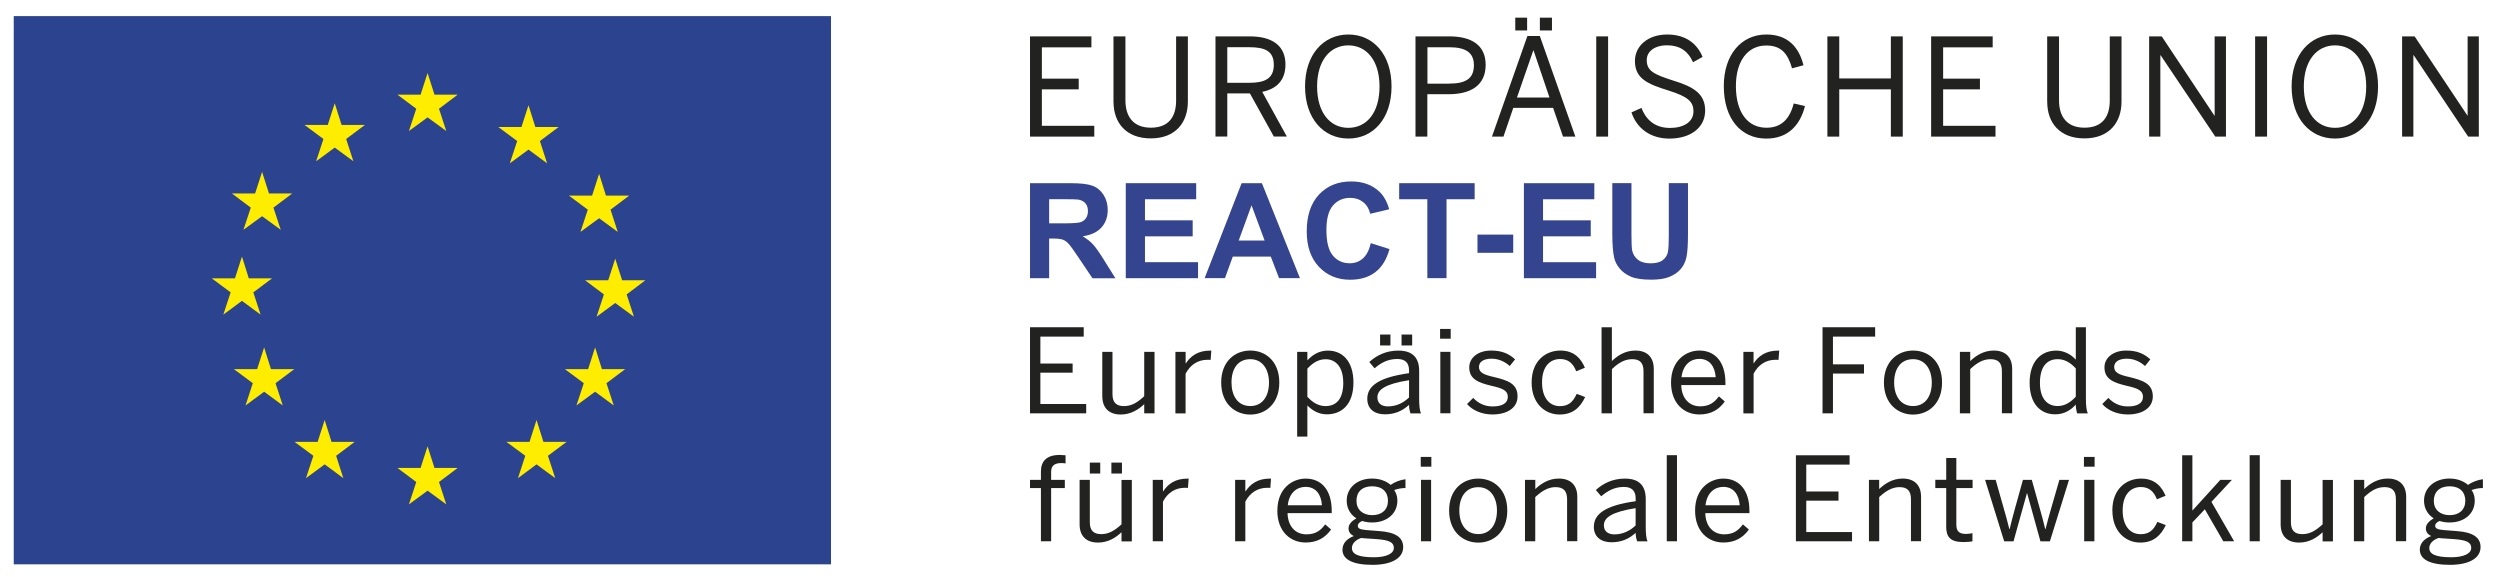 <?xml version="1.0" encoding="UTF-8"?>
<svg xmlns="http://www.w3.org/2000/svg" id="Ebene_1" viewBox="0 0 504.12 115.82" width="130" height="30"><rect width="504.12" height="115.82" fill="#fff"/><rect x="2.77" y="2.99" width="164.8" height="110.55" fill="#2c4390"/><polyline points="121.38 74.18 126.07 74.18 122.29 77.01 123.76 81.5 120 78.73 116.24 81.5 117.72 77.01 113.91 74.18 118.59 74.18 120 69.8 121.38 74.18" fill="#ffed00"/><polyline points="87.61 18.83 92.29 18.83 88.52 21.67 89.99 26.16 86.22 23.41 82.46 26.16 83.94 21.67 80.14 18.83 84.81 18.83 86.22 14.47 87.61 18.83" fill="#ffed00"/><polyline points="87.61 94.1 92.29 94.1 88.52 96.94 89.99 101.45 86.22 98.68 82.46 101.45 83.94 96.94 80.14 94.1 84.81 94.1 86.22 89.74 87.61 94.1" fill="#ffed00"/><polyline points="66.85 88.84 71.53 88.84 67.78 91.65 69.23 96.16 65.47 93.38 61.7 96.16 63.19 91.65 59.39 88.84 64.05 88.84 65.47 84.44 66.85 88.84" fill="#ffed00"/><polyline points="122.19 39.19 126.87 39.19 123.11 42.02 124.57 46.51 120.81 43.75 117.05 46.51 118.53 42.02 114.72 39.19 119.39 39.19 120.81 34.81 122.19 39.19" fill="#ffed00"/><polyline points="54.24 38.76 58.92 38.76 55.14 41.61 56.61 46.08 52.85 43.34 49.09 46.08 50.57 41.61 46.77 38.76 51.44 38.76 52.85 34.4 54.24 38.76" fill="#ffed00"/><polyline points="107.95 25.35 112.65 25.35 108.87 28.18 110.32 32.67 106.57 29.91 102.81 32.67 104.29 28.18 100.48 25.35 105.15 25.35 106.57 20.97 107.95 25.35" fill="#ffed00"/><polyline points="68.88 24.94 73.58 24.94 69.8 27.77 71.26 32.26 67.5 29.5 63.75 32.26 65.22 27.77 61.41 24.94 66.09 24.94 67.5 20.56 68.88 24.94" fill="#ffed00"/><polyline points="109.58 88.84 114.26 88.84 110.49 91.65 111.96 96.16 108.19 93.38 104.45 96.16 105.92 91.65 102.11 88.84 106.78 88.84 108.19 84.44 109.58 88.84" fill="#ffed00"/><polyline points="50.17 55.87 54.86 55.87 51.08 58.7 52.55 63.19 48.79 60.41 45.03 63.19 46.51 58.7 42.7 55.87 47.38 55.87 48.79 51.48 50.17 55.87" fill="#ffed00"/><polyline points="125.45 56.26 130.13 56.26 126.36 59.11 127.83 63.6 124.06 60.84 120.3 63.6 121.78 59.11 117.98 56.26 122.65 56.26 124.06 51.9 125.45 56.26" fill="#ffed00"/><polyline points="54.64 74.18 59.34 74.18 55.56 77.01 57.02 81.5 53.26 78.73 49.51 81.5 50.98 77.01 47.17 74.18 51.85 74.18 53.26 69.8 54.64 74.18" fill="#ffed00"/><polyline points="207.7 7.08 220.08 7.08 220.08 9.29 210.09 9.29 210.09 15.6 217.52 15.6 217.52 17.76 210.09 17.76 210.09 25.11 220.66 25.11 220.66 27.29 207.7 27.29 207.7 7.08" fill="#222221"/><path d="m224.53,20.29V7.08h2.41v12.9c0,3.24,1.56,5.51,5.13,5.51s5.09-2.18,5.09-5.46V7.08h2.37v13.15c0,4.21-2.48,7.42-7.48,7.42s-7.51-3.18-7.51-7.36" fill="#222221"/><path d="m245.1,7.08h6.94c4.58,0,7.17,1.94,7.17,5.66,0,3.24-1.83,4.93-4.68,5.53l4.96,9.01h-2.62l-4.83-8.7h-4.56v8.7h-2.38V7.08m6.81,9.36c3.16,0,4.95-.87,4.95-3.63s-1.76-3.55-4.98-3.55h-4.4v7.18h4.43Z" fill="#222221"/><path d="m263.16,17.18c0-6.49,3.75-10.48,8.74-10.48s8.7,3.99,8.7,10.48-3.7,10.5-8.7,10.5-8.74-4-8.74-10.5m15.02,0c0-5.25-2.63-8.29-6.29-8.29s-6.3,3.04-6.3,8.29,2.59,8.34,6.3,8.34,6.29-3.06,6.29-8.34Z" fill="#222221"/><path d="m285.43,7.08h6.86c4.36,0,7.29,1.72,7.29,5.73,0,4.31-3.22,5.93-7.45,5.93h-4.31v8.55h-2.39V7.08m6.82,9.52c3.24,0,4.96-.97,4.96-3.7,0-2.59-1.69-3.63-4.98-3.63h-4.39v7.34h4.42Z" fill="#222221"/><path d="m307.99,7h2.51l7.17,20.29h-2.49l-2-5.79h-8.03l-1.98,5.79h-2.32l7.15-20.29m-2.45-3.69h2.39v2.58h-2.39v-2.58Zm6.9,16.1l-3.21-9.49h-.06l-3.29,9.49h6.56Zm-1.94-16.1h2.44v2.58h-2.44v-2.58Z" fill="#222221"/><rect x="321.88" y="7.08" width="2.39" height="20.21" fill="#222221"/><path d="m328.99,22.4l2.01-.9c1.03,2.7,3.01,4.04,5.75,4.04s4.73-1.2,4.73-3.32c0-2-1.1-2.99-5.08-4.24-4.21-1.3-6.72-2.42-6.72-5.93,0-3.08,2.65-5.35,6.51-5.35s6.08,1.96,7.13,4.52l-1.92,1.07c-1.1-2.42-2.84-3.41-5.24-3.41-2.56,0-4.1,1.27-4.1,2.97,0,2.15,1.35,2.87,5.32,4.13,4.07,1.25,6.46,2.63,6.46,6.06s-2.93,5.65-7.21,5.65c-3.84,0-6.59-2.08-7.65-5.28" fill="#222221"/><path d="m347.6,17.09c0-6.29,3.51-10.39,8.58-10.39,4.28,0,6.55,2.48,7.49,6.2l-2.31.62c-.87-3.06-2.25-4.6-5.21-4.6-3.77,0-6.11,3.17-6.11,8.17,0,5.35,2.39,8.41,6.17,8.41,2.87,0,4.65-1.62,5.49-4.89l2.27.52c-1,3.99-3.56,6.56-7.79,6.56-5.12,0-8.58-3.97-8.58-10.59" fill="#222221"/><polyline points="368.49 7.08 370.88 7.08 370.88 15.56 381.29 15.56 381.29 7.08 383.69 7.08 383.69 27.29 381.29 27.29 381.29 17.76 370.88 17.76 370.88 27.29 368.49 27.29 368.49 7.08" fill="#222221"/><polyline points="389.41 7.08 401.82 7.08 401.82 9.29 391.83 9.29 391.83 15.6 399.25 15.6 399.25 17.76 391.83 17.76 391.83 25.11 402.39 25.11 402.39 27.29 389.41 27.29 389.41 7.08" fill="#222221"/><path d="m412.81,20.29V7.08h2.39v12.9c0,3.24,1.55,5.51,5.13,5.51s5.1-2.18,5.1-5.46V7.08h2.37v13.15c0,4.21-2.49,7.42-7.49,7.42s-7.49-3.18-7.49-7.36" fill="#222221"/><polyline points="433.37 7.08 435.91 7.08 446.53 23.06 446.58 23.06 446.58 7.08 448.86 7.08 448.86 27.29 446.71 27.29 435.68 10.88 435.63 10.88 435.63 27.29 433.37 27.29 433.37 7.08" fill="#222221"/><rect x="454.74" y="7.08" width="2.41" height="20.21" fill="#222221"/><path d="m462.1,17.18c0-6.49,3.75-10.48,8.74-10.48s8.69,3.99,8.69,10.48-3.7,10.5-8.69,10.5-8.74-4-8.74-10.5m15.04,0c0-5.25-2.63-8.29-6.29-8.29s-6.29,3.04-6.29,8.29,2.59,8.34,6.29,8.34,6.29-3.06,6.29-8.34Z" fill="#222221"/><polyline points="484.38 7.08 486.91 7.08 497.56 23.06 497.59 23.06 497.59 7.08 499.85 7.08 499.85 27.29 497.7 27.29 486.72 10.88 486.65 10.88 486.65 27.29 484.38 27.29 484.38 7.08" fill="#222221"/><polyline points="207.7 65.73 218.53 65.73 218.53 67.62 209.79 67.62 209.79 73.05 216.29 73.05 216.29 74.89 209.79 74.89 209.79 81.21 219.03 81.21 219.03 83.09 207.7 83.09 207.7 65.73" fill="#222221"/><path d="m222.27,79.63v-8.94h2.06v8.53c0,1.63.71,2.41,2.31,2.41s2.78-.77,4.09-2v-8.94h2.08v12.4h-2.08v-1.85c-1.1,1.05-2.68,2.09-4.73,2.09-2.41,0-3.72-1.36-3.72-3.7" fill="#222221"/><path d="m237.03,70.69h2.05v2.31h.06c.93-1.44,2.41-2.56,4.86-2.56h.26l-.14,1.88c-.08-.03-.53-.03-.61-.03-2,0-3.5,1.03-4.44,2.81v8h-2.05v-12.4" fill="#222221"/><path d="m246.25,76.88c0-4.26,2.77-6.45,5.87-6.45s5.85,2.19,5.85,6.45-2.76,6.46-5.85,6.46-5.87-2.21-5.87-6.46m9.64,0c0-2.58-1.26-4.71-3.77-4.71s-3.79,1.92-3.79,4.71c0,2.64,1.24,4.74,3.79,4.74,2.39,0,3.77-1.89,3.77-4.74Z" fill="#222221"/><path d="m261.57,70.69h2.06v1.72c.95-1.04,2.27-1.97,4.15-1.97,2.9,0,5.14,2.12,5.14,6.44s-2.27,6.41-5.36,6.41c-1.55,0-2.86-.69-3.93-1.79v6.28h-2.06v-17.08m9.29,6.19c0-3.16-1.52-4.71-3.55-4.71-1.46,0-2.63.76-3.68,1.9v5.67c1.1,1.22,2.32,1.88,3.66,1.88,2.19,0,3.58-1.44,3.58-4.74Z" fill="#222221"/><path d="m275.71,80.15c0-2.5,2.17-4.29,8.42-5.16v-.57c0-1.55-.83-2.29-2.38-2.29-1.91,0-3.34.81-4.57,1.88l-1.07-1.27c1.45-1.31,3.34-2.3,5.85-2.3,3.02,0,4.21,1.55,4.21,4.14v5.46c0,1.5.1,2.42.36,3.06h-2.11c-.17-.52-.29-1.02-.29-1.72-1.39,1.28-2.97,1.91-4.86,1.91-2.18,0-3.56-1.14-3.56-3.13m8.42-.28v-3.47c-4.8.75-6.38,1.9-6.38,3.45,0,1.2.8,1.83,2.12,1.83,1.67,0,3.1-.68,4.26-1.8Zm-5.84-12.68h2.09v2.21h-2.09v-2.21Zm4.33,0h2.14v2.21h-2.14v-2.21Z" fill="#222221"/><path d="m290.39,66.07h2.14v1.97h-2.14v-1.97Zm.05,4.62h2.04v12.39h-2.04v-12.39Z" fill="#222221"/><path d="m295.83,81.21l1.24-1.23c.95,1.02,2.23,1.72,3.93,1.72,1.97,0,3.05-.68,3.05-1.95s-1.11-1.72-3.26-2.2c-2.67-.64-4.52-1.33-4.52-3.74,0-1.86,1.69-3.38,4.43-3.38,2.22,0,3.66.7,4.81,1.78l-1.07,1.34c-.96-.87-2.24-1.48-3.66-1.48-1.83,0-2.55.79-2.55,1.67,0,1.14,1,1.57,2.98,2.02,2.86.68,4.8,1.35,4.8,3.92,0,2.36-2.17,3.64-5.05,3.64-2.27,0-4.11-.91-5.15-2.12" fill="#222221"/><path d="m308.85,76.88c0-4.52,2.97-6.45,5.79-6.45s4.19,1.65,4.95,3.47l-1.75.71c-.62-1.6-1.6-2.47-3.25-2.47-1.81,0-3.64,1.23-3.64,4.73,0,3.06,1.48,4.77,3.59,4.77,1.6,0,2.59-.68,3.4-2.48l1.7.65c-.98,2.07-2.44,3.52-5.16,3.52-2.92,0-5.63-2.21-5.63-6.46" fill="#222221"/><path d="m322.94,65.73h2.09v6.82c1.08-1.05,2.66-2.12,4.73-2.12,2.4,0,3.72,1.36,3.72,3.71v8.94h-2.07v-8.49c0-1.66-.7-2.42-2.3-2.42-1.51,0-2.77.76-4.07,2v8.92h-2.09v-17.36" fill="#222221"/><path d="m336.96,76.88c0-4.5,3.07-6.45,5.71-6.45,2.99,0,5.26,2.07,5.26,6.54v.42h-8.91c.07,2.79,1.72,4.29,3.8,4.29,1.81,0,2.84-.73,3.8-2.01l1.18,1.03c-1.16,1.64-2.76,2.62-5.13,2.62-2.99,0-5.71-2.13-5.71-6.46m9.01-1.05c-.17-2.2-1.24-3.7-3.32-3.7-1.69,0-3.29,1.15-3.58,3.7h6.91Z" fill="#222221"/><path d="m351.54,70.69h2.06v2.31h.04c.92-1.44,2.43-2.56,4.88-2.56h.26l-.15,1.88c-.06-.03-.52-.03-.59-.03-1.99,0-3.5,1.03-4.43,2.81v8h-2.06v-12.4" fill="#222221"/><polyline points="367.51 65.73 378.12 65.73 378.12 67.62 369.61 67.62 369.61 73.21 375.87 73.21 375.87 75.07 369.61 75.07 369.61 83.09 367.51 83.09 367.51 65.73" fill="#222221"/><path d="m379.89,76.88c0-4.26,2.77-6.45,5.88-6.45s5.84,2.19,5.84,6.45-2.76,6.46-5.84,6.46-5.88-2.21-5.88-6.46m9.65,0c0-2.58-1.28-4.71-3.77-4.71s-3.82,1.92-3.82,4.71c0,2.64,1.26,4.74,3.82,4.74,2.39,0,3.77-1.89,3.77-4.74Z" fill="#222221"/><path d="m395.21,70.69h2.08v1.86c1.1-1.05,2.67-2.12,4.73-2.12,2.4,0,3.73,1.36,3.73,3.71v8.94h-2.07v-8.49c0-1.66-.71-2.42-2.31-2.42-1.5,0-2.76.76-4.08,2v8.92h-2.08v-12.4" fill="#222221"/><path d="m409.27,76.91c0-4.31,2.3-6.47,5.38-6.47,1.54,0,2.97.75,3.93,1.83v-6.53h2.04v14.3c0,1.5.1,2.42.38,3.06h-2.14c-.14-.41-.28-1.14-.28-1.77-1.01,1.09-2.28,1.96-4.16,1.96-2.89,0-5.15-2.04-5.15-6.37m9.31,2.81v-5.69c-1.11-1.22-2.3-1.87-3.64-1.87-2.19,0-3.59,1.52-3.59,4.78s1.55,4.67,3.57,4.67c1.47,0,2.61-.76,3.67-1.89Z" fill="#222221"/><path d="m423.92,81.21l1.23-1.23c.96,1.02,2.23,1.72,3.94,1.72,1.96,0,3.04-.68,3.04-1.95s-1.11-1.72-3.25-2.2c-2.67-.64-4.52-1.33-4.52-3.74,0-1.86,1.67-3.38,4.42-3.38,2.22,0,3.66.7,4.83,1.78l-1.07,1.34c-.96-.87-2.24-1.48-3.66-1.48-1.83,0-2.56.79-2.56,1.67,0,1.14,1.01,1.57,2.99,2.02,2.83.68,4.8,1.35,4.8,3.92,0,2.36-2.18,3.64-5.05,3.64-2.27,0-4.14-.91-5.15-2.12" fill="#222221"/><path d="m209.9,98.16h-2.2v-1.66h2.2v-1.66c0-2.09,1.13-3.36,3.8-3.36.35,0,.98.07,1.17.07v1.64c-.19-.05-.6-.07-.88-.07-1.15,0-2.03.4-2.03,1.73v1.65h2.76v1.66h-2.76v10.73h-2.06v-10.73" fill="#222221"/><path d="m217.7,105.46v-8.95h2.06v8.53c0,1.63.71,2.41,2.32,2.41,1.52,0,2.76-.77,4.07-1.98v-8.95h2.08v12.39h-2.08v-1.85c-1.1,1.06-2.67,2.09-4.73,2.09-2.41,0-3.72-1.34-3.72-3.68m2.06-12.45h2.1v2.21h-2.1v-2.21Zm4.35,0h2.13v2.21h-2.13v-2.21Z" fill="#222221"/><path d="m232.45,96.5h2.06v2.31h.05c.94-1.44,2.41-2.56,4.87-2.56h.26l-.14,1.87c-.07-.02-.53-.02-.59-.02-2.02,0-3.52,1.03-4.45,2.79v8h-2.06v-12.39" fill="#222221"/><path d="m249.06,96.5h2.06v2.31h.05c.94-1.44,2.41-2.56,4.87-2.56h.26l-.14,1.87c-.07-.02-.53-.02-.59-.02-2.02,0-3.52,1.03-4.45,2.79v8h-2.06v-12.39" fill="#222221"/><path d="m257.58,102.7c0-4.51,3.05-6.45,5.71-6.45,2.99,0,5.25,2.07,5.25,6.54v.42h-8.91c.07,2.79,1.71,4.28,3.79,4.28,1.82,0,2.85-.71,3.8-2.01l1.19,1.04c-1.17,1.63-2.77,2.62-5.13,2.62-2.99,0-5.71-2.13-5.71-6.46m9-1.05c-.16-2.2-1.23-3.71-3.31-3.71-1.71,0-3.31,1.15-3.58,3.71h6.89Z" fill="#222221"/><path d="m270.71,110.58c0-1.27.87-2.21,2.29-2.75-.71-.34-1.07-.83-1.07-1.57,0-.79.66-1.48,1.58-2-1.22-.76-1.95-2.02-1.95-3.57,0-2.6,2.13-4.45,5.13-4.45,1.56,0,2.86.52,3.73,1.28.78-.56,1.96-1.03,2.99-1.14v1.77c-.69,0-1.53.13-2.27.41.39.56.64,1.29.64,2.13,0,2.67-2.17,4.41-5.1,4.41-.74,0-1.35-.11-2.01-.3-.52.23-.87.53-.87.96,0,.52.41.76,1.75.87l2.56.2c3.21.22,4.84,1.23,4.84,3.22,0,2.35-2.51,3.59-6.17,3.59-4.25,0-6.08-1.2-6.08-3.07m10.37-.33c0-1.1-.84-1.6-3.5-1.79l-2.39-.16c-.25-.02-.48-.05-.71-.07-1.21.42-1.86,1.2-1.86,2.04,0,1.23,1.32,1.85,4.44,1.85,2.51,0,4.01-.75,4.01-1.87Zm-1.19-9.51c0-1.8-1.14-2.93-3.19-2.93s-3.16,1.15-3.16,2.93,1.27,2.89,3.19,2.89,3.16-1.1,3.16-2.89Z" fill="#222221"/><path d="m286.49,91.88h2.14v1.97h-2.14v-1.97Zm.05,4.62h2.04v12.39h-2.04v-12.39Z" fill="#222221"/><path d="m292.21,102.7c0-4.27,2.76-6.45,5.88-6.45s5.85,2.18,5.85,6.45-2.77,6.46-5.85,6.46-5.88-2.21-5.88-6.46m9.65,0c0-2.58-1.28-4.72-3.77-4.72s-3.82,1.94-3.82,4.72c0,2.62,1.26,4.74,3.82,4.74,2.38,0,3.77-1.9,3.77-4.74Z" fill="#222221"/><path d="m307.52,96.5h2.07v1.86c1.11-1.06,2.68-2.12,4.73-2.12,2.41,0,3.74,1.36,3.74,3.7v8.94h-2.06v-8.48c0-1.65-.73-2.43-2.33-2.43-1.5,0-2.77.79-4.09,2v8.92h-2.07v-12.39" fill="#222221"/><path d="m321.4,105.95c0-2.49,2.18-4.28,8.43-5.14v-.58c0-1.55-.84-2.3-2.39-2.3-1.91,0-3.32.83-4.56,1.89l-1.08-1.27c1.45-1.31,3.35-2.3,5.86-2.3,3,0,4.2,1.55,4.2,4.14v5.46c0,1.5.09,2.42.36,3.05h-2.09c-.17-.52-.3-1-.3-1.71-1.4,1.28-2.98,1.9-4.88,1.9-2.17,0-3.56-1.14-3.56-3.13m8.43-.27v-3.48c-4.8.76-6.4,1.91-6.4,3.46,0,1.18.81,1.83,2.13,1.83,1.66,0,3.1-.69,4.27-1.8Z" fill="#222221"/><rect x="336.1" y="91.53" width="2.06" height="17.36" fill="#222221"/><path d="m341.81,102.7c0-4.51,3.04-6.45,5.7-6.45,2.98,0,5.26,2.07,5.26,6.54v.42h-8.9c.06,2.79,1.71,4.28,3.79,4.28,1.82,0,2.83-.71,3.79-2.01l1.21,1.04c-1.18,1.63-2.78,2.62-5.15,2.62-2.98,0-5.7-2.13-5.7-6.46m9-1.05c-.17-2.2-1.26-3.71-3.32-3.71-1.7,0-3.3,1.15-3.58,3.71h6.91Z" fill="#222221"/><polyline points="362.14 91.55 372.97 91.55 372.97 93.43 364.23 93.43 364.23 98.85 370.73 98.85 370.73 100.7 364.23 100.7 364.23 107.03 373.46 107.03 373.46 108.89 362.14 108.89 362.14 91.55" fill="#222221"/><path d="m376.86,96.5h2.07v1.86c1.11-1.06,2.68-2.12,4.73-2.12,2.41,0,3.72,1.36,3.72,3.7v8.94h-2.04v-8.48c0-1.65-.71-2.43-2.31-2.43-1.5,0-2.77.79-4.09,2v8.92h-2.07v-12.39" fill="#222221"/><path d="m392.45,105.89v-7.73h-2.2v-1.66h2.2v-4.4h2.04v4.4h3.28v1.66h-3.28v7.29c0,1.31.43,1.96,1.96,1.96.46,0,.95-.07,1.29-.16v1.66c-.37.07-1.14.14-1.8.14-2.65,0-3.5-1-3.5-3.17" fill="#222221"/><path d="m400.29,96.5h2.13l1.65,5.82c.43,1.52.73,2.53,1.11,4.13h.05c.42-1.73.67-2.63,1.08-4.15l1.61-5.79h1.79l1.65,5.91c.43,1.49.66,2.41,1.06,4.03h.05c.42-1.63.66-2.52,1.08-3.98l1.72-5.96h1.94l-3.85,12.39h-1.91l-2.68-9.69h-.05l-2.7,9.69h-1.88l-3.85-12.39" fill="#222221"/><path d="m420.22,91.88h2.15v1.97h-2.15v-1.97Zm.05,4.62h2.06v12.39h-2.06v-12.39Z" fill="#222221"/><path d="m425.95,102.7c0-4.54,2.97-6.45,5.79-6.45s4.17,1.65,4.94,3.46l-1.75.71c-.62-1.6-1.59-2.47-3.24-2.47-1.81,0-3.66,1.25-3.66,4.74,0,3.05,1.48,4.77,3.61,4.77,1.6,0,2.59-.68,3.39-2.48l1.7.65c-.98,2.06-2.44,3.52-5.16,3.52-2.92,0-5.61-2.21-5.61-6.46" fill="#222221"/><polyline points="440.03 91.55 442.09 91.55 442.09 102.7 447.73 96.5 450.06 96.5 445.93 100.94 450.51 108.89 448.32 108.89 444.6 102.44 442.09 105.09 442.09 108.89 440.03 108.89 440.03 91.55" fill="#222221"/><rect x="453.64" y="91.53" width="2.04" height="17.36" fill="#222221"/><path d="m459.89,105.46v-8.95h2.07v8.53c0,1.63.7,2.41,2.3,2.41s2.77-.77,4.09-1.98v-8.95h2.08v12.39h-2.08v-1.85c-1.1,1.06-2.67,2.09-4.73,2.09-2.41,0-3.73-1.34-3.73-3.68" fill="#222221"/><path d="m474.66,96.5h2.08v1.86c1.09-1.06,2.67-2.12,4.73-2.12,2.41,0,3.73,1.36,3.73,3.7v8.94h-2.07v-8.48c0-1.65-.7-2.43-2.3-2.43s-2.78.79-4.09,2v8.92h-2.08v-12.39" fill="#222221"/><path d="m487.95,110.58c0-1.27.89-2.21,2.3-2.75-.73-.34-1.08-.83-1.08-1.57,0-.79.67-1.48,1.58-2-1.22-.76-1.95-2.02-1.95-3.57,0-2.6,2.14-4.45,5.15-4.45,1.55,0,2.84.52,3.72,1.28.78-.56,1.97-1.03,3-1.14v1.77c-.7,0-1.53.13-2.28.41.41.56.64,1.29.64,2.13,0,2.67-2.14,4.41-5.09,4.41-.74,0-1.37-.11-2.02-.3-.52.23-.87.53-.87.96,0,.52.41.76,1.76.87l2.56.2c3.2.22,4.83,1.23,4.83,3.22,0,2.35-2.51,3.59-6.16,3.59-4.26,0-6.09-1.2-6.09-3.07m10.37-.33c0-1.1-.84-1.6-3.5-1.79l-2.38-.16c-.25-.02-.49-.05-.71-.07-1.22.42-1.87,1.2-1.87,2.04,0,1.23,1.32,1.85,4.44,1.85,2.51,0,4.01-.75,4.01-1.87Zm-1.19-9.51c0-1.8-1.16-2.93-3.18-2.93s-3.18,1.15-3.18,2.93,1.27,2.89,3.2,2.89,3.15-1.1,3.15-2.89Z" fill="#222221"/><path d="m207.7,55.83v-19.15h8.14c2.05,0,3.53.17,4.46.52.93.34,1.67.96,2.23,1.84s.84,1.89.84,3.02c0,1.44-.42,2.62-1.27,3.56-.85.94-2.11,1.53-3.79,1.77.84.49,1.53,1.02,2.07,1.61.54.58,1.28,1.62,2.2,3.11l2.34,3.74h-4.63l-2.8-4.17c-.99-1.49-1.67-2.43-2.04-2.82-.37-.39-.75-.65-1.16-.8-.41-.14-1.06-.22-1.95-.22h-.78v8h-3.87Zm3.87-11.05h2.86c1.86,0,3.01-.08,3.48-.24.46-.16.82-.43,1.08-.81.26-.38.39-.86.39-1.44,0-.64-.17-1.16-.52-1.56s-.83-.65-1.46-.75c-.31-.04-1.25-.07-2.82-.07h-3.02v4.86Z" fill="#34448e"/><path d="m227.01,55.83v-19.15h14.2v3.24h-10.33v4.25h9.62v3.23h-9.62v5.21h10.7v3.23h-14.57Z" fill="#34448e"/><path d="m262.13,55.83h-4.21l-1.67-4.35h-7.66l-1.58,4.35h-4.1l7.46-19.15h4.09l7.67,19.15Zm-7.12-7.58l-2.64-7.11-2.59,7.11h5.23Z" fill="#34448e"/><path d="m276.44,48.78l3.75,1.19c-.58,2.09-1.53,3.64-2.87,4.66s-3.03,1.52-5.09,1.52c-2.54,0-4.63-.87-6.27-2.61-1.64-1.74-2.46-4.11-2.46-7.13,0-3.19.82-5.66,2.47-7.43,1.65-1.76,3.81-2.65,6.49-2.65,2.34,0,4.25.69,5.71,2.08.87.82,1.52,1.99,1.96,3.53l-3.83.91c-.23-.99-.7-1.78-1.42-2.35s-1.59-.86-2.62-.86c-1.42,0-2.57.51-3.46,1.53s-1.33,2.67-1.33,4.95c0,2.42.44,4.15,1.31,5.17.87,1.03,2,1.54,3.4,1.54,1.03,0,1.91-.33,2.65-.98s1.27-1.68,1.59-3.08Z" fill="#34448e"/><path d="m287.82,55.83v-15.91h-5.68v-3.24h15.22v3.24h-5.67v15.91h-3.87Z" fill="#34448e"/><path d="m297.93,50.72v-3.67h7.21v3.67h-7.21Z" fill="#34448e"/><path d="m307.29,55.83v-19.15h14.2v3.24h-10.34v4.25h9.62v3.23h-9.62v5.21h10.7v3.23h-14.57Z" fill="#34448e"/><path d="m325.11,36.67h3.87v10.37c0,1.65.05,2.71.14,3.2.17.78.56,1.41,1.18,1.89.62.48,1.47.71,2.55.71s1.92-.22,2.48-.67.89-1,1.01-1.65.17-1.74.17-3.25v-10.6h3.87v10.06c0,2.3-.1,3.92-.31,4.87-.21.95-.59,1.75-1.16,2.4-.56.65-1.31,1.17-2.25,1.56-.94.39-2.17.58-3.68.58-1.83,0-3.22-.21-4.16-.63s-1.69-.97-2.24-1.65c-.55-.67-.91-1.38-1.08-2.12-.25-1.1-.38-2.72-.38-4.86v-10.22Z" fill="#34448e"/></svg>

